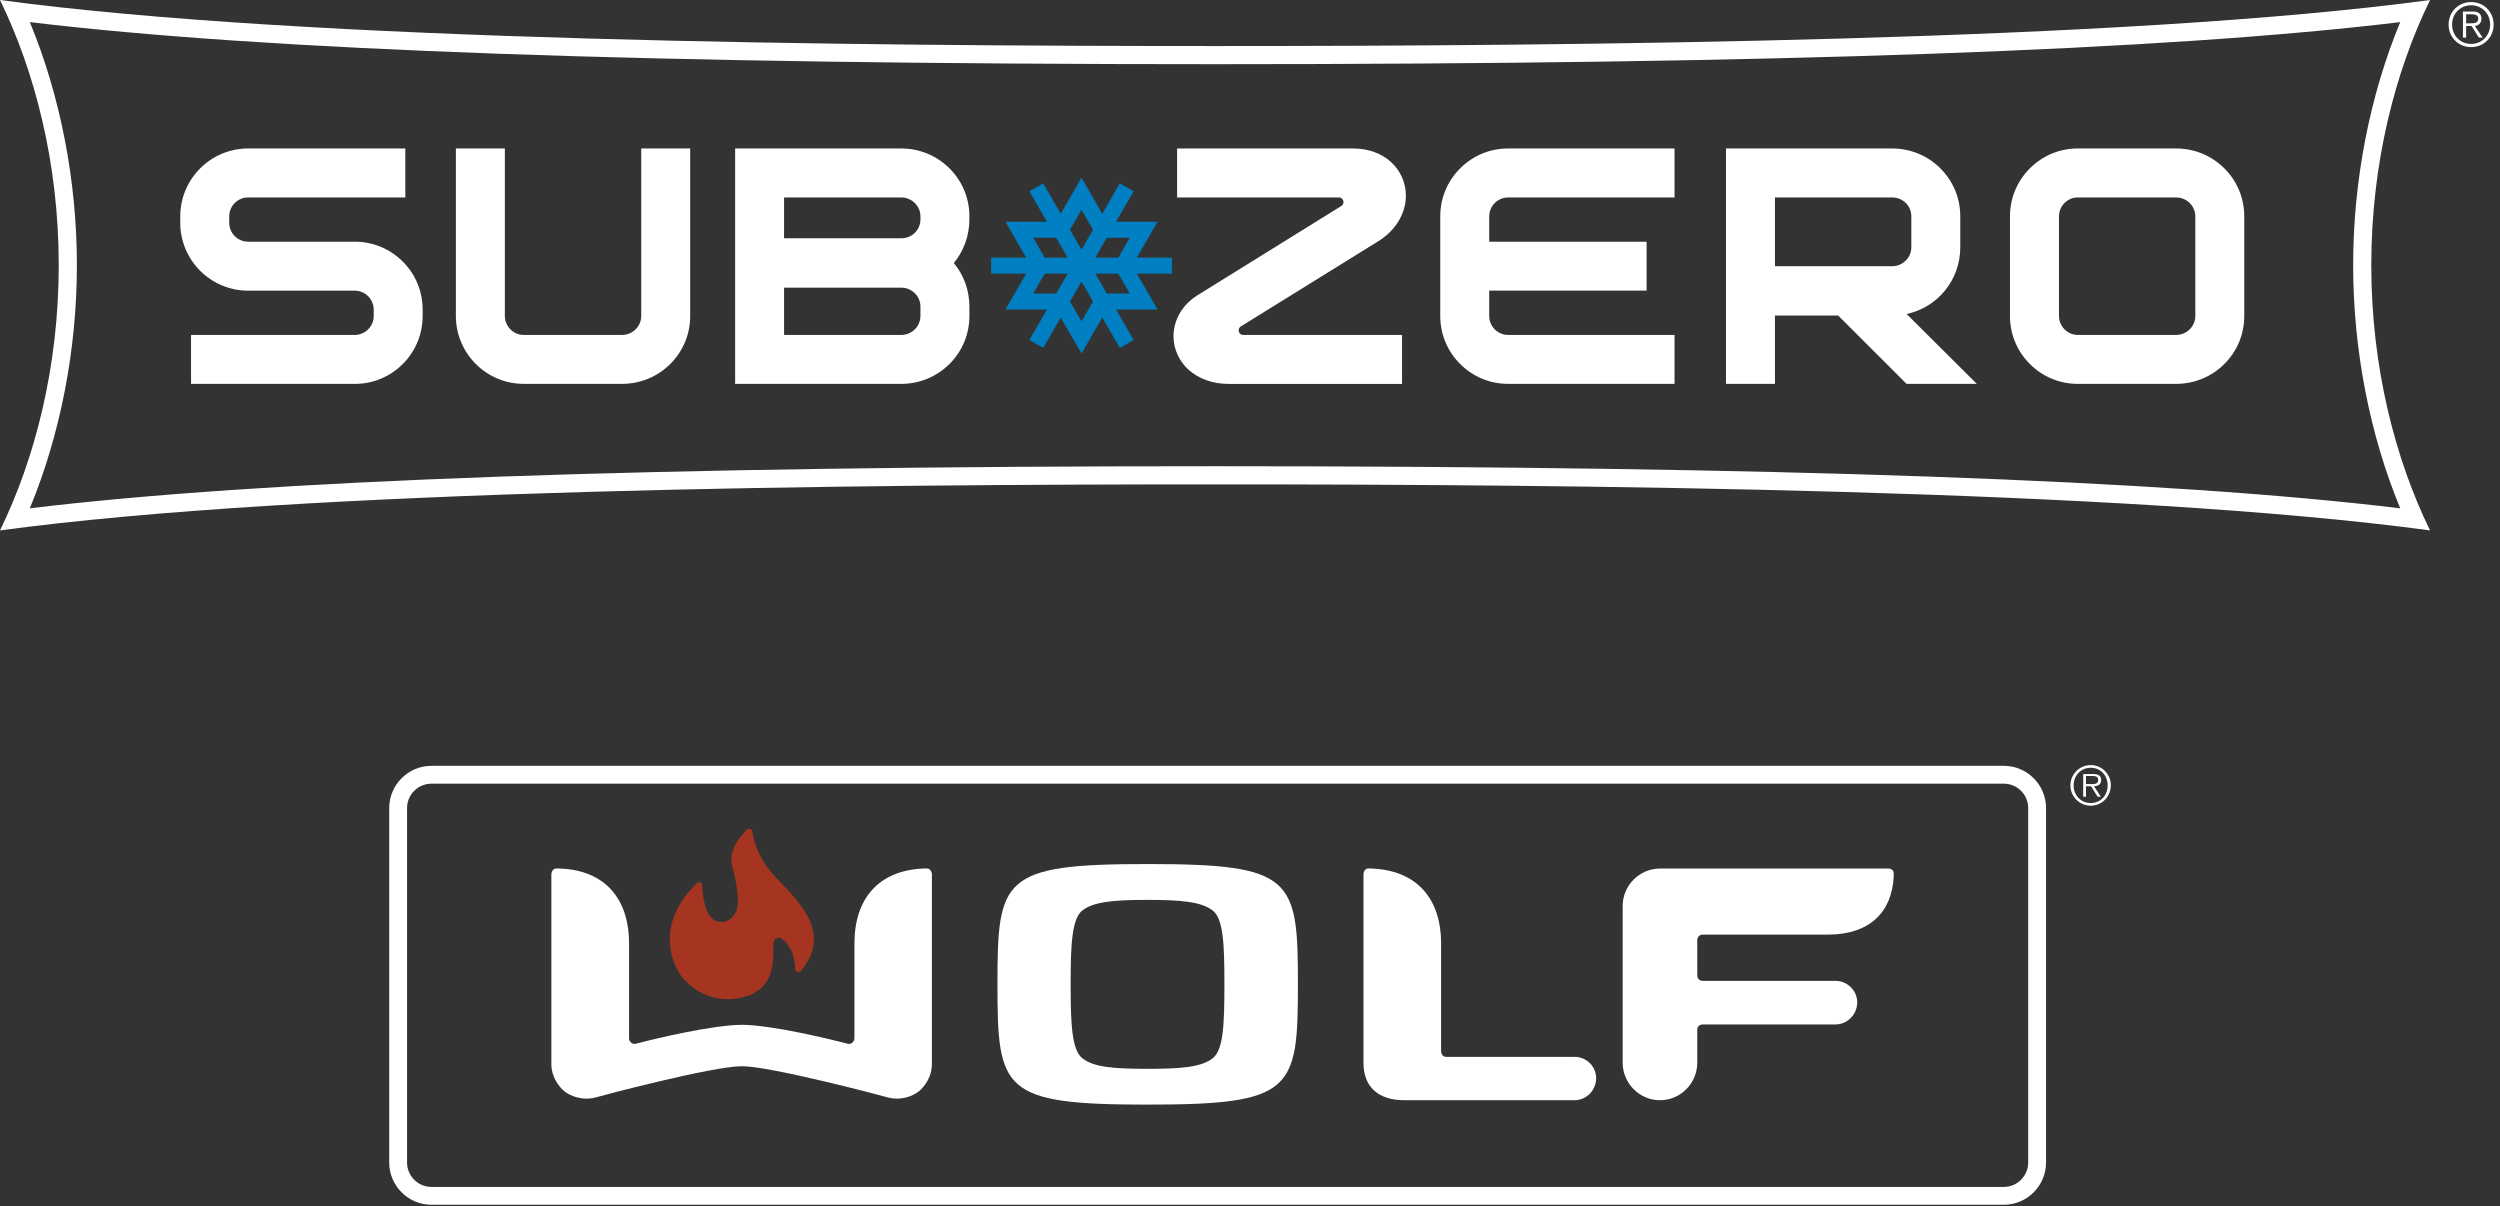 <?xml version="1.0" encoding="UTF-8"?>
<svg width="201px" height="97px" viewBox="0 0 201 97" version="1.1" xmlns="http://www.w3.org/2000/svg" xmlns:xlink="http://www.w3.org/1999/xlink">
    <rect x="0" y="0" width="201" height="97" fill="#333333" stroke="none"/>
    <!-- Generator: Sketch 51.2 (57519) - http://www.bohemiancoding.com/sketch -->
    <title>subzerowolf</title>
    <desc>Created with Sketch.</desc>
    <defs></defs>
    <g id="Page-1" stroke="none" stroke-width="1" fill="none" fill-rule="evenodd">
        <g id="subzerowolf">
            <path d="M200.49,1.977 C200.49,2.995 199.701,3.789 198.679,3.789 C197.656,3.789 196.867,2.995 196.867,1.977 C196.867,0.959 197.655,0.165 198.679,0.165 C199.701,0.165 200.49,0.958 200.49,1.977 Z M197.148,1.977 C197.148,2.844 197.801,3.531 198.678,3.531 C199.554,3.531 200.207,2.844 200.207,1.977 C200.207,1.11 199.554,0.423 198.678,0.423 C197.802,0.423 197.148,1.109 197.148,1.977 Z M198.279,3.023 L198.02,3.023 L198.02,0.929 L198.824,0.929 C199.297,0.929 199.506,1.134 199.506,1.508 C199.506,1.879 199.263,2.044 198.981,2.093 L199.604,3.023 L199.302,3.023 L198.713,2.093 L198.279,2.093 L198.279,3.023 Z M198.62,1.874 C198.936,1.874 199.248,1.864 199.248,1.508 C199.248,1.216 199.005,1.148 198.751,1.148 L198.279,1.148 L198.279,1.874 L198.62,1.874 Z" id="Shape" fill="#FFFFFF" fill-rule="nonzero"></path>
            <path d="M0,0 C24.554,3.322 68.882,3.702 97.688,3.702 C126.495,3.702 170.822,3.322 195.375,0 C192.586,5.713 190.651,13.108 190.651,21.323 C190.651,29.539 192.586,36.934 195.375,42.646 C170.821,39.324 126.494,38.943 97.688,38.943 C68.881,38.943 24.554,39.324 0,42.646 C2.789,36.934 4.723,29.539 4.723,21.323 C4.723,13.108 2.789,5.713 0,0 Z M189.194,21.323 C189.194,14.538 190.527,7.699 192.978,1.777 C174.159,4.053 142.925,5.161 97.688,5.161 C52.45,5.161 21.216,4.053 2.398,1.777 C4.849,7.699 6.182,14.539 6.182,21.323 C6.182,28.108 4.849,34.948 2.398,40.869 C21.221,38.592 52.455,37.484 97.688,37.484 C142.921,37.484 174.155,38.592 192.978,40.869 C190.527,34.947 189.194,28.107 189.194,21.323 Z" id="Shape" fill="#FFFFFF" fill-rule="nonzero"></path>
            <path d="M94.222,20.717 L91.4,20.717 L93.069,17.825 L89.73,17.825 L91.141,15.381 L90.034,14.741 L88.623,17.185 L86.953,14.293 L85.283,17.185 L83.873,14.74 L82.765,15.38 L84.177,17.825 L80.837,17.825 L82.506,20.717 L79.684,20.717 L79.684,21.996 L82.507,21.996 L80.837,24.887 L84.176,24.888 L82.765,27.332 L83.873,27.972 L85.283,25.527 L86.953,28.419 L88.623,25.526 L90.034,27.972 L91.141,27.332 L89.73,24.887 L93.069,24.888 L91.399,21.996 L94.222,21.996 L94.222,20.717 Z M84.918,23.6 L83.069,23.6 L83.993,21.997 L85.844,21.997 L84.918,23.6 Z M83.993,20.717 L83.069,19.115 L84.918,19.114 L85.844,20.717 L83.993,20.717 Z M86.952,25.841 L86.027,24.24 L86.952,22.637 L87.878,24.24 L86.952,25.841 Z M86.952,20.078 L86.027,18.475 L86.952,16.874 L87.878,18.475 L86.952,20.078 Z M88.985,23.6 L88.06,21.997 L89.911,21.997 L90.835,23.6 L88.985,23.6 Z M89.911,20.717 L88.06,20.717 L88.985,19.115 L90.835,19.115 L89.911,20.717 Z" id="Shape" fill="#0080C3" fill-rule="nonzero"></path>
            <g id="Group" transform="translate(14, 11)" fill="#FFFFFF" fill-rule="nonzero">
                <path d="M14.522,8.433 L5.95,8.433 C5.111,8.432 4.429,7.749 4.429,6.912 L4.429,6.396 C4.429,5.557 5.111,4.875 5.95,4.875 L18.587,4.875 L18.587,0.937 L5.95,0.937 C2.941,0.937 0.492,3.386 0.492,6.396 L0.492,6.912 C0.492,9.921 2.941,12.37 5.95,12.37 L14.521,12.37 C15.36,12.371 16.044,13.054 16.046,13.891 L16.046,14.405 C16.044,15.244 15.36,15.929 14.522,15.931 L1.36,15.931 L1.36,19.865 L14.522,19.865 C15.981,19.865 17.353,19.297 18.382,18.266 C19.412,17.24 19.98,15.869 19.98,14.406 L19.98,13.89 C19.98,12.43 19.413,11.059 18.383,10.029 C17.352,9 15.981,8.433 14.522,8.433 Z" id="Shape"></path>
                <path d="M37.556,14.405 C37.556,15.246 36.858,15.93 36,15.93 L28.111,15.93 C27.274,15.929 26.592,15.245 26.59,14.405 L26.59,0.936 L22.652,0.936 L22.652,14.404 C22.652,17.414 25.1,19.863 28.109,19.863 L36,19.863 C37.475,19.863 38.855,19.296 39.887,18.266 C40.921,17.239 41.491,15.867 41.491,14.404 L41.491,0.936 L37.556,0.936 L37.556,14.405 Z" id="Shape"></path>
                <path d="M58.452,0.936 L45.104,0.936 L45.104,19.863 L58.452,19.863 C59.924,19.863 61.303,19.295 62.336,18.265 C63.37,17.239 63.939,15.867 63.939,14.404 L63.939,13.647 C63.939,12.346 63.497,11.117 62.687,10.151 C63.497,9.163 63.939,7.927 63.939,6.637 L63.939,6.395 C63.939,4.933 63.371,3.563 62.336,2.534 C61.303,1.504 59.924,0.936 58.452,0.936 Z M49.039,12.127 L58.452,12.127 C59.307,12.127 60.004,12.81 60.004,13.647 L60.004,14.404 C60.004,15.245 59.308,15.929 58.452,15.929 L49.039,15.929 L49.039,12.127 Z M58.452,8.159 L49.039,8.159 L49.039,4.874 L58.452,4.874 C59.307,4.874 60.004,5.557 60.004,6.395 L60.004,6.637 C60.004,7.489 59.321,8.158 58.452,8.159 Z" id="Shape"></path>
                <path d="M103.396,2.536 C102.365,3.565 101.796,4.935 101.796,6.395 L101.796,14.404 C101.796,15.864 102.364,17.236 103.395,18.263 C104.423,19.294 105.795,19.863 107.256,19.863 L120.633,19.863 L120.633,15.93 L107.257,15.93 C106.416,15.929 105.733,15.245 105.733,14.405 L105.733,12.367 L118.386,12.367 L118.386,8.433 L105.733,8.433 L105.733,6.396 C105.733,5.557 106.417,4.875 107.256,4.875 L120.633,4.875 L120.633,0.937 L107.256,0.937 C105.796,0.936 104.425,1.505 103.396,2.536 Z" id="Shape"></path>
                <path d="M143.607,8.883 L143.607,6.395 C143.607,4.936 143.038,3.564 142.004,2.534 C140.972,1.504 139.59,0.936 138.117,0.936 L124.77,0.936 L124.77,19.863 L128.706,19.863 L128.706,14.371 L133.787,14.371 L139.289,19.863 L144.934,19.863 L139.293,14.246 C141.791,13.711 143.602,11.517 143.607,8.883 Z M128.706,4.874 L138.118,4.874 C138.989,4.874 139.671,5.542 139.671,6.395 L139.671,8.883 C139.671,9.72 138.975,10.404 138.118,10.405 L128.706,10.405 L128.706,4.874 Z" id="Shape"></path>
                <path d="M164.835,2.535 C163.803,1.505 162.424,0.937 160.949,0.937 L153.06,0.937 C151.598,0.937 150.228,1.505 149.2,2.537 C148.17,3.566 147.602,4.937 147.602,6.396 L147.602,14.405 C147.602,15.865 148.169,17.236 149.2,18.264 C150.227,19.295 151.598,19.864 153.06,19.864 L160.949,19.864 C162.423,19.864 163.803,19.297 164.834,18.268 C165.868,17.242 166.438,15.871 166.438,14.405 L166.438,6.396 C166.438,4.932 165.868,3.56 164.835,2.535 Z M151.541,6.396 C151.542,5.556 152.224,4.874 153.061,4.874 L160.95,4.874 C161.807,4.874 162.504,5.557 162.504,6.395 L162.504,14.404 C162.504,15.245 161.807,15.929 160.95,15.929 L153.062,15.929 C152.225,15.928 151.542,15.242 151.542,14.404 L151.542,6.396 L151.541,6.396 Z" id="Shape"></path>
                <path d="M85.96,15.93 C85.753,15.93 85.588,15.765 85.588,15.559 C85.588,15.434 85.65,15.323 85.745,15.256 L96.957,8.305 C98.295,7.413 99.034,6.088 99.032,4.716 C99.032,3.718 98.612,2.752 97.881,2.067 C97.107,1.338 96.014,0.938 94.804,0.938 L80.64,0.938 L80.64,4.876 L93.644,4.876 C93.851,4.876 94.016,5.042 94.016,5.247 C94.016,5.372 93.954,5.483 93.859,5.551 L82.287,12.732 C81.038,13.514 80.349,14.738 80.35,16.043 C80.349,17.042 80.786,18.016 81.548,18.715 C82.361,19.457 83.51,19.866 84.783,19.866 L98.725,19.866 L98.725,15.93 L85.96,15.93 Z" id="Shape"></path>
            </g>
            <path d="M164.501,93.471 C164.501,95.336 162.976,96.863 161.109,96.863 L34.685,96.863 C32.82,96.863 31.293,95.336 31.293,93.471 L31.293,64.965 C31.293,63.1 32.819,61.573 34.685,61.573 L161.11,61.573 C162.976,61.573 164.502,63.099 164.502,64.965 L164.502,93.471 L164.501,93.471 Z M161.109,95.428 C162.188,95.428 163.066,94.549 163.066,93.471 L163.066,64.965 C163.066,63.886 162.188,63.008 161.109,63.008 L34.685,63.008 C33.606,63.008 32.728,63.886 32.728,64.965 L32.728,93.471 C32.728,94.549 33.606,95.428 34.685,95.428 L161.109,95.428 Z" id="Shape" fill="#FFFFFF" fill-rule="nonzero"></path>
            <path d="M166.461,63.142 C166.461,62.246 167.193,61.513 168.098,61.513 C168.994,61.513 169.712,62.245 169.712,63.142 C169.712,64.047 168.994,64.779 168.098,64.779 C167.192,64.778 166.461,64.047 166.461,63.142 Z M169.456,63.142 C169.456,62.349 168.889,61.728 168.098,61.728 C167.3,61.728 166.719,62.349 166.719,63.142 C166.719,63.943 167.3,64.564 168.098,64.564 C168.889,64.564 169.456,63.942 169.456,63.142 Z M168.911,64.055 L168.644,64.055 L168.123,63.214 L167.713,63.214 L167.713,64.055 L167.489,64.055 L167.489,62.233 L168.286,62.233 C168.768,62.233 168.932,62.415 168.932,62.715 C168.932,63.072 168.682,63.206 168.359,63.214 L168.911,64.055 Z M168.055,63.038 C168.314,63.038 168.694,63.081 168.694,62.711 C168.694,62.426 168.46,62.392 168.235,62.392 L167.714,62.392 L167.714,63.038 L168.055,63.038 Z" id="Shape" fill="#FFFFFF" fill-rule="nonzero"></path>
            <path d="M92.25,69.469 C80.552,69.469 80.196,70.6 80.196,79.129 C80.196,87.676 80.551,88.811 92.25,88.811 C103.977,88.811 104.353,87.676 104.353,79.129 C104.353,70.6 103.977,69.469 92.25,69.469 Z M97.471,85.106 C96.576,85.784 95.075,85.934 92.25,85.934 C89.422,85.934 87.939,85.784 87.047,85.106 C86.183,84.46 86.079,82.42 86.079,79.135 C86.079,75.873 86.182,73.83 87.047,73.18 C87.94,72.52 89.422,72.35 92.25,72.35 C95.075,72.35 96.576,72.52 97.471,73.18 C98.361,73.83 98.443,75.873 98.443,79.135 C98.442,82.421 98.36,84.46 97.471,85.106 Z" id="Shape" fill="#FFFFFF" fill-rule="nonzero"></path>
            <path d="M116.265,84.971 C116.034,84.971 115.864,84.76 115.864,84.526 L115.864,75.874 C115.864,72.169 113.847,69.997 110.341,69.833 C110.198,69.833 109.946,69.79 109.815,69.882 C109.682,69.997 109.624,70.136 109.624,70.308 L109.624,85.47 C109.624,87.357 110.799,88.458 112.896,88.458 L126.596,88.458 C127.552,88.458 128.33,87.655 128.33,86.683 C128.33,85.742 127.552,84.972 126.596,84.972 L116.265,84.972 L116.265,84.971 Z" id="Shape" fill="#FFFFFF" fill-rule="nonzero"></path>
            <path d="M59.649,85.723 C61.981,85.723 71.123,88.151 71.436,88.246 C72.437,88.496 73.351,88.15 73.881,87.742 C74.39,87.304 74.924,86.535 74.924,85.554 L74.924,70.307 C74.924,70.135 74.849,69.996 74.719,69.881 C74.583,69.789 74.343,69.832 74.19,69.832 C70.71,69.996 68.696,72.168 68.696,75.873 L68.696,83.486 C68.696,83.728 68.458,83.982 68.176,83.922 C66.572,83.504 62.075,82.42 59.649,82.393 C57.207,82.42 52.688,83.504 51.098,83.922 C50.825,83.983 50.576,83.729 50.576,83.486 L50.576,75.873 C50.576,72.168 48.567,69.996 45.094,69.832 C44.919,69.832 44.672,69.789 44.537,69.881 C44.396,69.996 44.33,70.135 44.33,70.307 L44.33,85.555 C44.33,86.535 44.871,87.305 45.375,87.743 C45.915,88.151 46.833,88.497 47.845,88.247 C48.137,88.151 57.273,85.723 59.649,85.723 Z" id="Shape" fill="#FFFFFF" fill-rule="nonzero"></path>
            <path d="M130.462,72.838 C130.462,71.19 131.819,69.832 133.454,69.832 L151.843,69.832 C151.954,69.832 152.1,69.881 152.197,69.996 C152.263,70.1 152.263,70.307 152.255,70.475 C152.101,73.446 150.216,75.117 147.039,75.141 C147.039,75.141 140.997,75.141 136.891,75.141 C136.645,75.141 136.46,75.35 136.46,75.592 L136.46,78.432 C136.46,78.666 136.645,78.86 136.891,78.86 L147.576,78.86 C148.521,78.86 149.321,79.645 149.321,80.587 C149.321,81.564 148.521,82.366 147.576,82.366 L136.891,82.366 C136.645,82.366 136.46,82.552 136.46,82.77 L136.46,85.442 C136.46,87.094 135.121,88.458 133.454,88.458 C131.818,88.458 130.462,87.095 130.462,85.442 L130.462,72.838 Z" id="Shape" fill="#FFFFFF" fill-rule="nonzero"></path>
            <path d="M60.053,66.702 C60.207,66.556 60.459,66.649 60.489,66.86 C60.592,67.617 60.989,69.125 62.495,70.672 C64.514,72.744 66.828,75.147 64.393,78.061 C64.243,78.241 63.946,78.135 63.938,77.901 C63.912,77.204 63.723,76.133 62.884,75.491 C62.884,75.491 62.695,75.331 62.44,75.43 C62.328,75.475 62.225,75.584 62.184,75.821 C62.069,76.481 62.728,79.591 59.521,80.231 C56.316,80.874 54.682,78.346 54.682,78.346 C54.682,78.346 52.106,74.801 56.041,70.99 C56.187,70.849 56.432,70.939 56.443,71.14 C56.489,72.013 56.692,73.73 57.576,74.052 C58.566,74.411 59.161,73.48 59.265,73.04 C59.369,72.599 59.381,71.54 58.874,69.681 C58.523,68.399 59.479,67.253 60.053,66.702 Z" id="Shape" fill="#A53420"></path>
        </g>
    </g>
</svg>